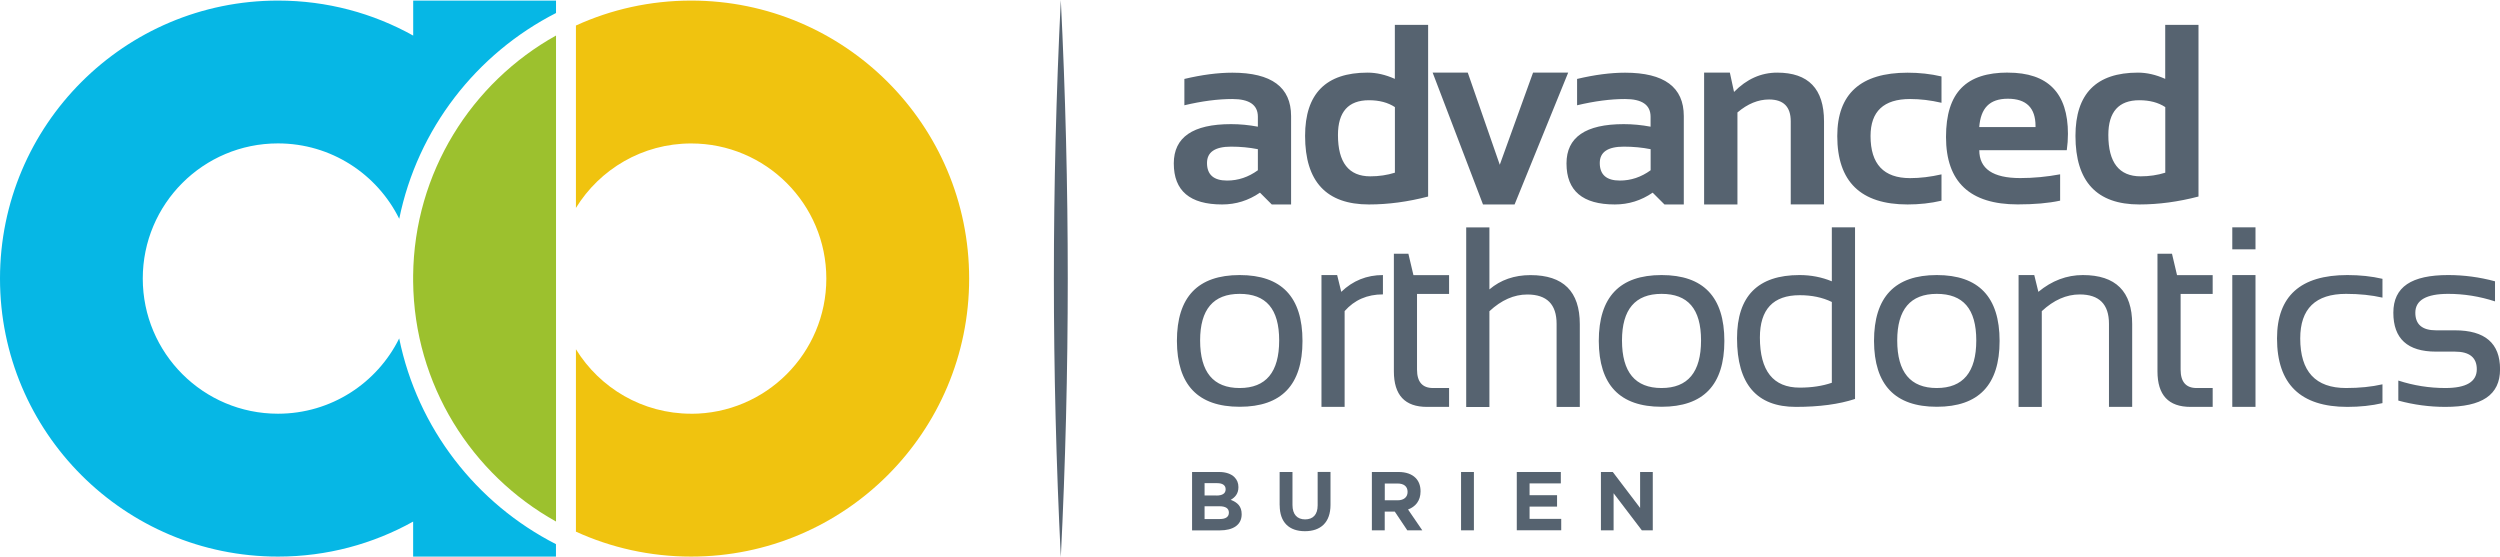 <svg xmlns="http://www.w3.org/2000/svg" id="uuid-3c72b269-ba44-4de3-98e7-049952a947ef" viewBox="0 0 432 96.28"><defs><style>.uuid-e9c564c0-c6d4-4e7e-a111-4404d96b1cc8{fill:#9cc12e;}.uuid-e9c564c0-c6d4-4e7e-a111-4404d96b1cc8,.uuid-5a21eb49-32b5-492b-b4dd-883a24881b4f,.uuid-98666d0a-a3f7-4834-b9bb-e9ed3ca45162,.uuid-e0240572-3e2d-4bbb-bf80-b3372009a958{fill-rule:evenodd;}.uuid-5a21eb49-32b5-492b-b4dd-883a24881b4f{fill:#f0c30f;}.uuid-98666d0a-a3f7-4834-b9bb-e9ed3ca45162,.uuid-1f484ecb-0d5f-4102-9743-ff20fb92b20f{fill:#566370;}.uuid-e0240572-3e2d-4bbb-bf80-b3372009a958{fill:#06b7e5;}</style></defs><path class="uuid-98666d0a-a3f7-4834-b9bb-e9ed3ca45162" d="M183.31,0c1.6,32.27,1.6,64.01,0,96.28-1.6-32.27-1.6-64.01,0-96.28"></path><path class="uuid-5a21eb49-32b5-492b-b4dd-883a24881b4f" d="M119.43,71.49c-8.42,0-15.8-4.46-19.91-11.14v31.52c6.07,2.77,12.81,4.31,19.91,4.31,26.53,0,48.04-21.51,48.04-48.04S145.96.1,119.43.1c-7.1,0-13.84,1.54-19.91,4.31v31.52c4.11-6.68,11.49-11.14,19.91-11.14,12.9,0,23.36,10.46,23.36,23.35s-10.46,23.36-23.36,23.36"></path><path class="uuid-e9c564c0-c6d4-4e7e-a111-4404d96b1cc8" d="M96.08,90.13v-41.5c0-.17,0-.33,0-.5s0-.33,0-.5V6.14c-14.59,8.13-24.51,23.65-24.69,41.49,0,.17,0,.33,0,.5s0,.34,0,.5c.18,17.85,10.1,33.36,24.69,41.49"></path><path class="uuid-e0240572-3e2d-4bbb-bf80-b3372009a958" d="M68.99,37.8c3.17-15.55,13.35-28.54,27.09-35.55V.1h-24.68v6.05C64.48,2.29,56.52.1,48.04.1,21.51.1,0,21.61,0,48.14s21.51,48.04,48.04,48.04c8.48,0,16.44-2.2,23.35-6.05v6.05h24.68v-2.15c-13.74-7.01-23.92-20.01-27.09-35.55-3.81,7.71-11.76,13.01-20.95,13.01-12.9,0-23.36-10.46-23.36-23.36s10.46-23.35,23.36-23.35c9.19,0,17.13,5.3,20.95,13.01"></path><path class="uuid-98666d0a-a3f7-4834-b9bb-e9ed3ca45162" d="M379.9,33.96c-3.49.91-6.89,1.37-10.22,1.37-7.36,0-11.04-3.95-11.04-11.85,0-7.29,3.6-10.93,10.8-10.93,1.53,0,3.1.36,4.71,1.08V4.3h5.75v29.65ZM374.15,18.5c-1.19-.78-2.68-1.18-4.47-1.18-3.57,0-5.36,2.01-5.36,6.01,0,4.75,1.86,7.14,5.58,7.14,1.5,0,2.92-.21,4.26-.63v-11.34ZM342.02,21.96h9.72v-.17c0-3.15-1.59-4.73-4.78-4.73s-4.69,1.64-4.95,4.9ZM346.97,12.55c6.92,0,10.37,3.52,10.37,10.58,0,.94-.07,1.88-.2,2.82h-15.12c0,3.21,2.35,4.82,7.07,4.82,2.3,0,4.6-.22,6.9-.65v4.55c-2.01.44-4.46.65-7.33.65-8.26,0-12.39-3.88-12.39-11.65s3.56-11.13,10.69-11.13ZM335.49,34.68c-1.88.44-3.83.65-5.86.65-8.1,0-12.15-3.94-12.15-11.82,0-7.3,4.05-10.95,12.15-10.95,2.02,0,3.98.21,5.86.65v4.55c-1.88-.44-3.69-.65-5.43-.65-4.55,0-6.83,2.13-6.83,6.4,0,4.85,2.28,7.27,6.83,7.27,1.74,0,3.55-.22,5.43-.65v4.55ZM294.47,35.33V12.55h4.45l.72,3.34c2.18-2.23,4.67-3.34,7.46-3.34,5.4,0,8.09,2.81,8.09,8.41v14.36h-5.75v-14.36c0-2.51-1.25-3.77-3.75-3.77-1.87,0-3.69.74-5.46,2.24v15.9h-5.75ZM285.23,25.78c-1.45-.29-3-.44-4.64-.44-2.76,0-4.15.94-4.15,2.82,0,2.03,1.16,3.04,3.47,3.04,1.91,0,3.68-.59,5.32-1.78v-3.64ZM270.69,28.24c0-4.52,3.29-6.79,9.89-6.79,1.55,0,3.09.15,4.64.44v-1.72c0-2.04-1.47-3.06-4.41-3.06-2.49,0-5.25.36-8.29,1.08v-4.55c3.04-.72,5.8-1.08,8.29-1.08,6.77,0,10.15,2.5,10.15,7.5v15.27h-3.34l-2.04-2.04c-1.98,1.36-4.16,2.04-6.54,2.04-5.57,0-8.35-2.36-8.35-7.09ZM247.56,12.55h6.07l5.53,15.92,5.75-15.92h6.07l-9.26,22.78h-5.46l-8.7-22.78ZM246.78,33.96c-3.49.91-6.89,1.37-10.22,1.37-7.36,0-11.04-3.95-11.04-11.85,0-7.29,3.6-10.93,10.8-10.93,1.53,0,3.1.36,4.71,1.08V4.3h5.75v29.65ZM241.03,18.5c-1.19-.78-2.68-1.18-4.47-1.18-3.57,0-5.36,2.01-5.36,6.01,0,4.75,1.86,7.14,5.58,7.14,1.5,0,2.92-.21,4.26-.63v-11.34ZM217.36,25.78c-1.45-.29-3-.44-4.64-.44-2.76,0-4.15.94-4.15,2.82,0,2.03,1.16,3.04,3.47,3.04,1.91,0,3.68-.59,5.32-1.78v-3.64ZM202.83,28.24c0-4.52,3.29-6.79,9.89-6.79,1.55,0,3.09.15,4.64.44v-1.72c0-2.04-1.47-3.06-4.41-3.06-2.49,0-5.25.36-8.29,1.08v-4.55c3.04-.72,5.8-1.08,8.29-1.08,6.77,0,10.15,2.5,10.15,7.5v15.27h-3.34l-2.04-2.04c-1.98,1.36-4.16,2.04-6.54,2.04-5.57,0-8.35-2.36-8.35-7.09Z"></path><path class="uuid-98666d0a-a3f7-4834-b9bb-e9ed3ca45162" d="M414.43,69.22v-3.46c2.67.87,5.38,1.29,8.12,1.29,3.63,0,5.44-1.08,5.44-3.25,0-2.02-1.27-3.04-3.79-3.04h-3.26c-4.92,0-7.37-2.24-7.37-6.72s3.16-6.51,9.48-6.51c2.72,0,5.42.36,8.09,1.08v3.47c-2.67-.87-5.37-1.3-8.09-1.3-3.78,0-5.68,1.09-5.68,3.26,0,2.02,1.19,3.04,3.58,3.04h3.26c5.21,0,7.8,2.24,7.8,6.72s-3.15,6.51-9.46,6.51c-2.73,0-5.44-.36-8.12-1.09M411.69,69.66c-1.88.44-3.9.65-6.07.65-8.1,0-12.15-3.94-12.15-11.83,0-7.3,4.05-10.95,12.15-10.95,2.17,0,4.19.21,6.07.65v3.25c-1.88-.43-3.98-.65-6.29-.65-5.28,0-7.92,2.57-7.92,7.7,0,5.72,2.64,8.57,7.92,8.57,2.32,0,4.41-.21,6.29-.64v3.25ZM389.75,39.28v3.8h-4.01v-3.8h4.01ZM389.75,47.53v22.78h-4.01v-22.78h4.01ZM372.81,43.85h2.51l.87,3.69h6.16v3.25h-5.54v13.08c0,2.12.93,3.18,2.76,3.18h2.78v3.26h-3.82c-3.82,0-5.72-2.04-5.72-6.14v-20.33ZM348.81,70.31v-22.78h2.71l.71,2.9c2.33-1.93,4.9-2.9,7.69-2.9,5.68,0,8.52,2.83,8.52,8.48v14.3h-4.01v-14.36c0-3.38-1.69-5.07-5.06-5.07-2.29,0-4.48.96-6.55,2.89v16.55h-4.01ZM323.83,58.92c0-7.6,3.61-11.39,10.85-11.39s10.85,3.79,10.85,11.39-3.62,11.37-10.85,11.37-10.82-3.79-10.85-11.37ZM327.84,58.83c0,5.48,2.28,8.22,6.83,8.22s6.83-2.74,6.83-8.22-2.28-8.05-6.83-8.05-6.83,2.69-6.83,8.05ZM320.55,68.94c-2.76.91-6.17,1.37-10.22,1.37-6.78,0-10.17-3.95-10.17-11.85,0-7.29,3.6-10.93,10.8-10.93,1.97,0,3.83.36,5.58,1.08v-9.33h4.01v29.65ZM316.54,52.18c-1.62-.79-3.47-1.17-5.55-1.17-4.58,0-6.88,2.44-6.88,7.31,0,5.77,2.3,8.66,6.88,8.66,2.08,0,3.93-.28,5.55-.84v-13.95ZM276.27,58.92c0-7.6,3.61-11.39,10.85-11.39s10.85,3.79,10.85,11.39-3.62,11.37-10.85,11.37-10.82-3.79-10.85-11.37ZM280.28,58.83c0,5.48,2.28,8.22,6.83,8.22s6.83-2.74,6.83-8.22-2.28-8.05-6.83-8.05-6.83,2.69-6.83,8.05ZM253.36,70.31v-31.02h4.01v10.72c1.94-1.65,4.31-2.47,7.1-2.47,5.68,0,8.52,2.83,8.52,8.48v14.3h-4.01v-14.36c0-3.38-1.69-5.07-5.06-5.07-2.29,0-4.48.96-6.55,2.89v16.55h-4.01ZM240.86,43.85h2.51l.87,3.69h6.16v3.25h-5.54v13.08c0,2.12.93,3.18,2.76,3.18h2.78v3.26h-3.82c-3.82,0-5.72-2.04-5.72-6.14v-20.33ZM228.35,70.31v-22.78h2.71l.71,2.9c2-1.93,4.4-2.9,7.2-2.9v3.34c-2.72,0-4.92.96-6.62,2.89v16.55h-4.01ZM203.37,58.92c0-7.6,3.61-11.39,10.85-11.39s10.85,3.79,10.85,11.39-3.62,11.37-10.85,11.37-10.82-3.79-10.85-11.37ZM207.38,58.83c0,5.48,2.28,8.22,6.83,8.22s6.83-2.74,6.83-8.22-2.28-8.05-6.83-8.05-6.83,2.69-6.83,8.05Z"></path><path class="uuid-1f484ecb-0d5f-4102-9743-ff20fb92b20f" d="M205.99,81.56h4.68c1.15,0,2.06.32,2.64.89.46.46.69,1.02.69,1.71v.03c0,1.14-.61,1.77-1.33,2.18,1.17.45,1.89,1.12,1.89,2.48v.03c0,1.84-1.5,2.77-3.77,2.77h-4.8v-10.08ZM210.19,85.63c.98,0,1.6-.32,1.6-1.07v-.03c0-.66-.52-1.04-1.45-1.04h-2.19v2.13h2.04ZM210.78,89.69c.98,0,1.57-.35,1.57-1.09v-.03c0-.68-.5-1.09-1.64-1.09h-2.56v2.22h2.64Z"></path><path class="uuid-1f484ecb-0d5f-4102-9743-ff20fb92b20f" d="M221.12,87.32v-5.76h2.22v5.7c0,1.64.82,2.49,2.18,2.49s2.17-.82,2.17-2.42v-5.78h2.22v5.69c0,3.05-1.71,4.55-4.42,4.55s-4.36-1.51-4.36-4.48Z"></path><path class="uuid-1f484ecb-0d5f-4102-9743-ff20fb92b20f" d="M237.06,81.56h4.61c1.28,0,2.28.36,2.94,1.02.56.56.86,1.35.86,2.3v.03c0,1.63-.88,2.65-2.16,3.13l2.46,3.6h-2.59l-2.16-3.23h-1.74v3.23h-2.22v-10.08ZM241.53,86.45c1.08,0,1.7-.58,1.7-1.43v-.03c0-.95-.66-1.44-1.74-1.44h-2.2v2.9h2.25Z"></path><path class="uuid-1f484ecb-0d5f-4102-9743-ff20fb92b20f" d="M252.47,81.56h2.22v10.08h-2.22v-10.08Z"></path><path class="uuid-1f484ecb-0d5f-4102-9743-ff20fb92b20f" d="M262.1,81.56h7.61v1.97h-5.4v2.04h4.75v1.97h-4.75v2.12h5.47v1.97h-7.68v-10.08Z"></path><path class="uuid-1f484ecb-0d5f-4102-9743-ff20fb92b20f" d="M276.65,81.56h2.04l4.72,6.21v-6.21h2.19v10.08h-1.89l-4.88-6.41v6.41h-2.19v-10.08Z"></path></svg>